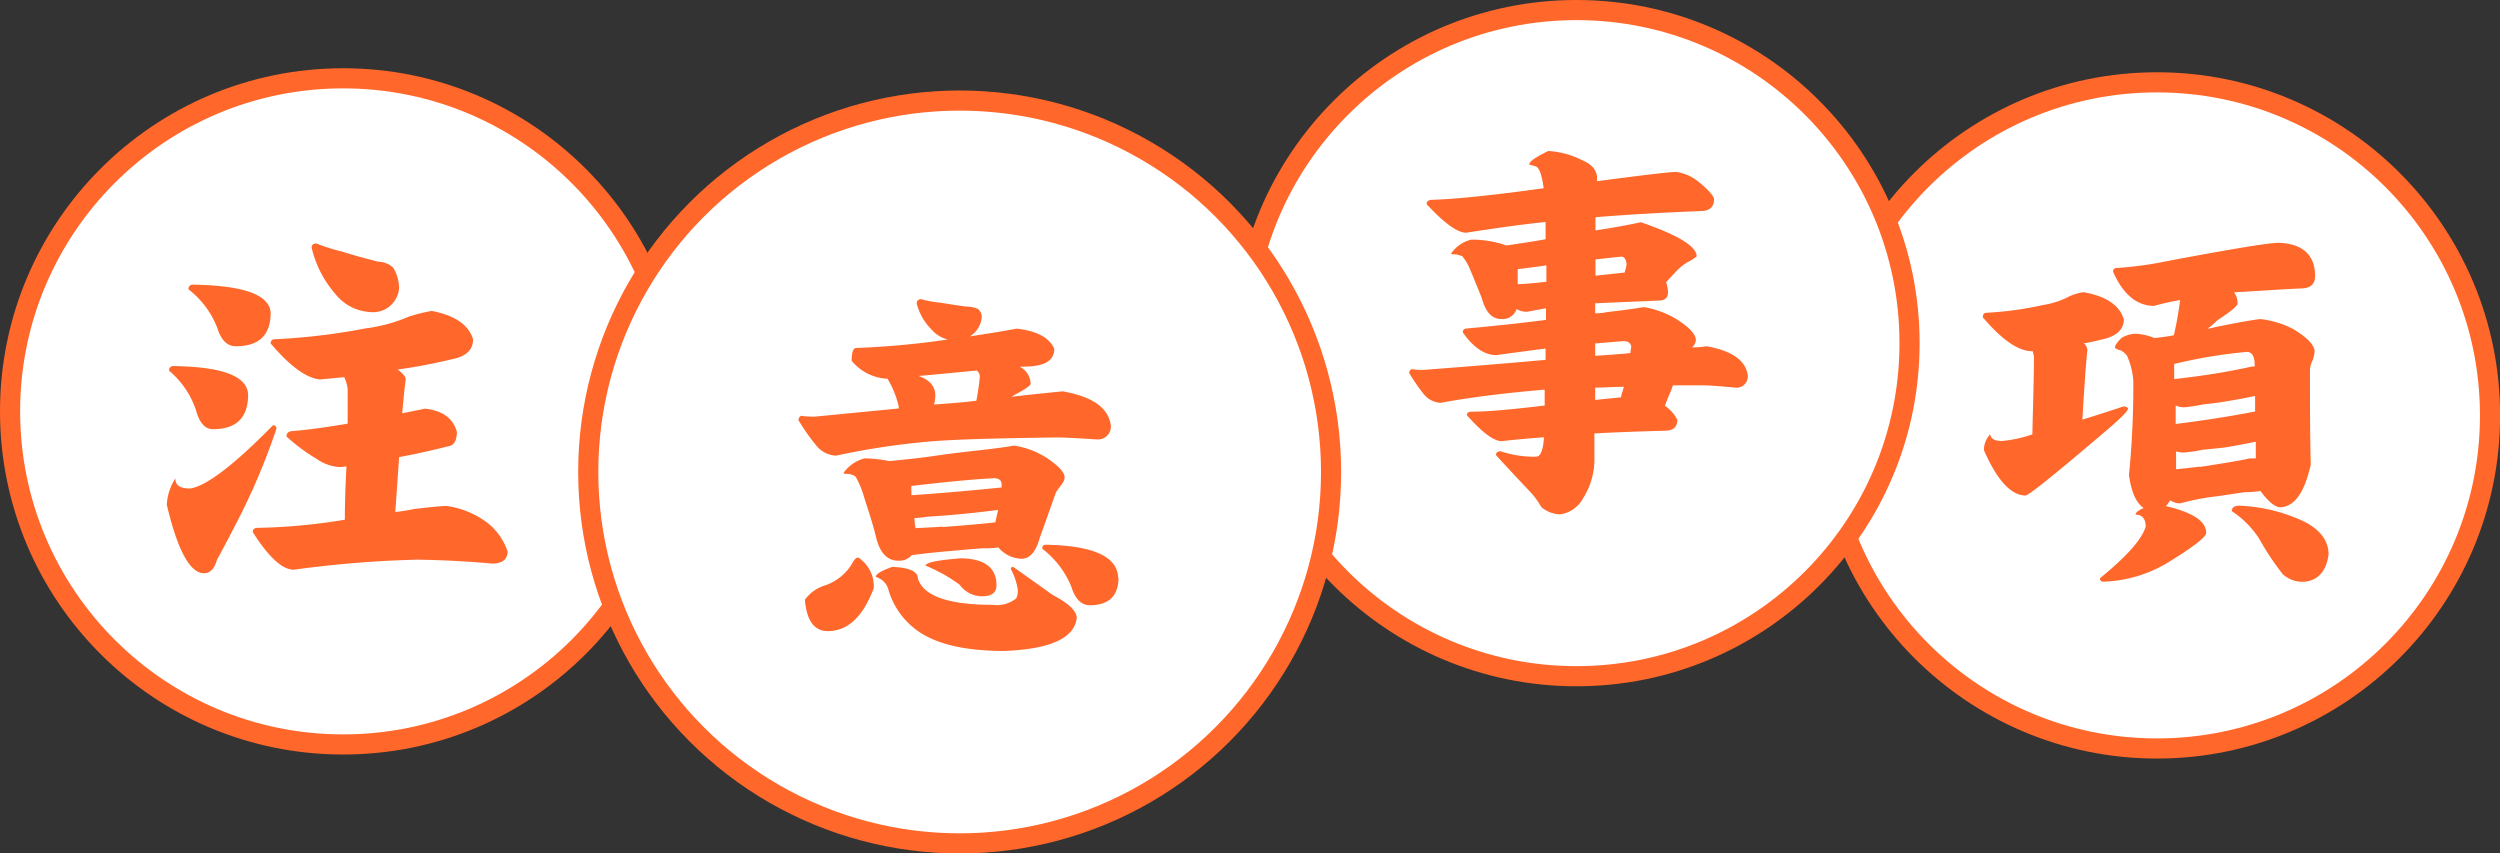 <svg xmlns="http://www.w3.org/2000/svg" viewBox="0 0 248.37 84.79"><rect x="0" y="0" width="248.37" height="84.79" fill="#333333" stroke="none"/><defs><style>.cls-1{fill:#fff;stroke:#ff672b;stroke-linecap:round;stroke-linejoin:round;stroke-width:2px;}.cls-2{fill:#ff672b;}</style></defs><g id="圖層_2" data-name="圖層 2"><g id="Layer_1" data-name="Layer 1"><circle class="cls-1" cx="214.29" cy="41.27" r="33.09"/><path class="cls-2" d="M211,31.73c0,1-.73,1.7-2.2,2a17.59,17.59,0,0,1-1.77.38,1,1,0,0,1,.35.66c-.08.61-.27,2.92-.5,6.92,1.23-.38,2.58-.81,4.08-1.31a.52.52,0,0,1,.46.2c0,.3-1,1.23-2.92,2.84q-6.65,5.65-7.24,5.81-2.19,0-4.16-4.5a2.25,2.25,0,0,1,.62-1.58c.08.47.46.66,1.19.66a12.59,12.59,0,0,0,3-.66c.08-3.38.16-5.92.16-7.62,0-.23-.08-.42-.12-.65a1,1,0,0,1-.31,0c-1.3-.12-2.84-1.23-4.65-3.35,0-.31.11-.46.42-.46a33.94,33.94,0,0,0,5.58-.77,8.22,8.22,0,0,0,2.58-.85,4.85,4.85,0,0,1,1.42-.42C209.22,29.42,210.57,30.31,211,31.73ZM230,27.42c0,.85-.5,1.24-1.46,1.24-1.66.07-3.85.23-6.58.38a2,2,0,0,1,.34,1.12c0,.23-.69.8-2,1.65a7.28,7.28,0,0,1-1,.85,6.64,6.64,0,0,0,.77-.16c2.27-.46,3.77-.73,4.5-.8a9.25,9.25,0,0,1,3.27,1c1.38.84,2.11,1.58,2.11,2.23a3.33,3.33,0,0,1-.19.85,2.33,2.33,0,0,0-.27,1c0,3.07,0,6.23.08,9.38-.62,2.78-1.62,4.16-3,4.24-.54,0-1.19-.54-2-1.62a10.92,10.92,0,0,1-1.58.12l-2.85.42a22.74,22.74,0,0,0-3.54.69,1.8,1.8,0,0,1-1-.31,3.23,3.23,0,0,1-.42.58c2.65.62,4,1.5,4,2.66,0,.38-1.16,1.31-3.39,2.69a13.24,13.24,0,0,1-6.81,2.16.31.31,0,0,1-.35-.35c2.66-2.16,4.16-3.85,4.54-5.12,0-.77-.34-1.19-1-1.19,0-.23.27-.42.8-.66-.77-.53-1.23-1.61-1.46-3.27a90.58,90.58,0,0,0,.43-9.31,7.21,7.21,0,0,0-.62-2.54,2,2,0,0,0-.62-.54c-.3-.07-.5-.15-.57-.27s.23-.61.69-1a3,3,0,0,1,1.23-.38,5.25,5.25,0,0,1,1,.11c.35.08.69.2,1,.31.65-.07,1.31-.15,1.92-.27a35.15,35.15,0,0,0,.62-3.5,22.82,22.82,0,0,0-2.58.58c-1.69,0-3.08-1.12-4.08-3.39a.35.35,0,0,1,.39-.38,34.92,34.92,0,0,0,4.88-.66c6.51-1.23,10.24-1.84,11.16-1.84C228.73,24.19,230,25.31,230,27.42Zm-6.12,9H224v-.15c0-.85-.27-1.31-.77-1.31A49.48,49.48,0,0,0,216,36.16v1.5C218.49,37.39,221.11,37,223.84,36.39Zm.16,4.5c0-.54,0-1.07,0-1.58-1.16.24-2.2.43-3.16.58-.73.12-1.42.19-2.08.27a12.56,12.56,0,0,1-1.8.27,1.66,1.66,0,0,1-.85-.19c0,.61,0,1.23,0,1.85C218.57,41.82,221.23,41.43,224,40.89Zm-5.47,5.47c2.5-.39,4.16-.66,4.93-.85.19,0,.38,0,.61,0,0-.58,0-1.12,0-1.66-1.11.23-2.15.43-3.11.58l-2.2.23a13.83,13.83,0,0,1-1.88.27,2.88,2.88,0,0,1-.73-.11c0,.61,0,1.23,0,1.77C216.88,46.55,217.68,46.47,218.53,46.36ZM229,51.86c1.54.81,2.34,1.89,2.34,3.23-.23,1.62-1,2.54-2.34,2.7a2.91,2.91,0,0,1-2.2-.73,27.18,27.18,0,0,1-2.38-3.58,9.37,9.37,0,0,0-2.7-2.7c0-.34.24-.54.77-.54A16.53,16.53,0,0,1,229,51.86Z"/><circle class="cls-1" cx="156.62" cy="34.09" r="33.09"/><path class="cls-2" d="M168.87,18.16c.92.77,1.38,1.31,1.42,1.62,0,.8-.46,1.19-1.35,1.19-3.69.15-7.15.34-10.43.61v1.31c1.54-.23,3.05-.5,4.51-.81,3.69,1.27,5.54,2.39,5.54,3.39a3.88,3.88,0,0,1-.92.58,5.81,5.81,0,0,0-1.27,1.08c-.31.34-.62.65-.85.92a2.83,2.83,0,0,1,.19,1c0,.54-.31.81-.92.81l-6.31.27v1a5.62,5.62,0,0,0,1.15-.12c2-.23,3.2-.42,3.7-.5a9.25,9.25,0,0,1,3.34,1.27c1.2.77,1.81,1.46,1.81,2a1.06,1.06,0,0,1-.23.58l-.15.15a9.32,9.32,0,0,0,1.46-.11c2.54.46,3.89,1.42,4.08,2.92a1.12,1.12,0,0,1-1.12,1.2c-1.65-.16-2.81-.24-3.46-.24-1,0-2,0-2.85,0-.15.43-.34.85-.5,1.24s-.23.61-.31.8a3.53,3.53,0,0,1,1.24,1.39c0,.73-.43,1.08-1.24,1.08-2.46.07-4.77.15-7,.27v2.3a7.27,7.27,0,0,1-1.16,4.2A3.05,3.05,0,0,1,155,51.1a3,3,0,0,1-1.88-.73,7.89,7.89,0,0,0-1.31-1.73c-1.39-1.47-2.42-2.58-3.19-3.43,0-.23.15-.38.46-.38a10.48,10.48,0,0,0,3.54.54c.42,0,.69-.62.77-1.93-1.47.12-2.89.23-4.2.39-.77,0-1.92-.85-3.46-2.58,0-.23.15-.35.5-.35,1.62,0,4-.23,7.23-.61,0-.54,0-1,0-1.58-4,.34-7.42.77-10.35,1.31a2.33,2.33,0,0,1-1.62-.81A18.13,18.13,0,0,1,140,37.05a.46.46,0,0,1,.24-.38,6.11,6.11,0,0,0,1.19.08c4-.31,8-.62,12.12-1V34.63c-1.54.19-3.19.42-4.89.65-1.15,0-2.27-.73-3.34-2.27,0-.23.15-.38.46-.38,2.5-.23,5.12-.5,7.81-.85V30.63c-.66.11-1.27.23-1.85.34a1.86,1.86,0,0,1-1.07-.27,1.46,1.46,0,0,1-1.47,1c-1,0-1.61-.7-2-2.12-.46-1.15-.89-2.19-1.23-3a5.11,5.11,0,0,0-.69-1.12,3.52,3.52,0,0,0-.66-.19c-.31,0-.46,0-.46-.08a3.43,3.43,0,0,1,2-1.38,10.21,10.21,0,0,1,2.73.34c.31.08.54.16.77.24,1.31-.2,2.62-.39,3.89-.62V22.05c-2.81.3-5.43.69-7.89,1.07-.85,0-2.16-.92-3.93-2.84,0-.27.2-.43.58-.43q3.59-.11,11.05-1.15c-.16-1.2-.39-1.93-.74-2.16l-.69-.19c0-.31.62-.73,1.89-1.35a8.51,8.51,0,0,1,3.31.89c1,.42,1.54,1,1.54,1.85a.59.59,0,0,0,0,.26c4.62-.61,7.23-.92,7.89-.92A4.66,4.66,0,0,1,168.87,18.16ZM153.55,28h.08V26.36c-.93.15-1.89.26-2.85.38,0,.46,0,1,0,1.5C151.55,28.2,152.47,28.13,153.55,28Zm4.93,7.35c1.15-.08,2.31-.15,3.5-.27a2.8,2.8,0,0,1,.08-.57c0-.39-.27-.62-.81-.62l-2.77.23Zm0,4.39c1-.12,1.88-.19,2.58-.27v-.12c.07-.3.19-.61.27-.92-1.08,0-2,.08-2.85.08Zm2.92-12.66c.08-.23.12-.46.19-.73,0-.54-.19-.85-.53-.85-.85.08-1.7.19-2.55.27v1.62Z"/><circle class="cls-1" cx="34.09" cy="40.87" r="33.09"/><path class="cls-2" d="M27.46,42.6a65.15,65.15,0,0,1-4.15,9.7c-.62,1.23-1.23,2.35-1.77,3.35-.23.84-.66,1.3-1.27,1.3q-2.09,0-3.7-6.81a5.38,5.38,0,0,1,.85-2.61c0,.69.46,1,1.46,1,1.54-.2,4.31-2.27,8.24-6.28A.31.31,0,0,1,27.46,42.6Zm-2.81-3.39c0,2.31-1.19,3.43-3.5,3.43-.77,0-1.34-.62-1.69-1.93a8.8,8.8,0,0,0-2.66-3.88.41.41,0,0,1,.47-.46C22.11,36.44,24.58,37.37,24.65,39.21Zm2.24-8.15q0,3.35-3.47,3.34c-.84,0-1.46-.61-1.84-1.84a8.85,8.85,0,0,0-2.85-3.81.41.41,0,0,1,.46-.47C24.19,28.36,26.77,29.28,26.89,31.06ZM47,33.71c0,1.08-.73,1.73-2.19,2-1.81.43-3.58.77-5.31,1,.54.39.81.73.81,1-.08.5-.2,1.62-.35,3.35l2.27-.46c1.77.19,2.81,1,3.16,2.31,0,.76-.23,1.23-.66,1.38-1.84.46-3.54.85-5.08,1.12-.11,1.61-.23,3.46-.38,5.46.69-.08,1.34-.19,1.92-.31,1.35-.15,2.39-.27,3.16-.3a8.81,8.81,0,0,1,3.77,1.46,6,6,0,0,1,2.31,3.08c0,.77-.54,1.19-1.54,1.19-2.5-.23-5-.35-7.43-.39a109.79,109.79,0,0,0-12.27,1c-1.16,0-2.51-1.27-4.08-3.74,0-.27.15-.42.5-.42a57.91,57.91,0,0,0,8.65-.81c0-2,.08-3.73.16-5.31a2.89,2.89,0,0,1-.69.08,4.36,4.36,0,0,1-2.27-.81,17.55,17.55,0,0,1-3-2.23c0-.35.23-.54.69-.54,1.73-.15,3.54-.42,5.39-.73,0-1.31,0-2.46,0-3.46a4,4,0,0,0-.34-1.16l-2.39.23c-1.34-.11-3-1.31-4.92-3.58,0-.27.15-.42.46-.42a63.29,63.29,0,0,0,9-1.08,15.74,15.74,0,0,0,4.23-1.15,16.93,16.93,0,0,1,2.31-.58C45.17,31.33,46.55,32.25,47,33.71ZM34,25c1.34.43,2.54.73,3.58,1a2.22,2.22,0,0,1,1.5.61,4.1,4.1,0,0,1,.57,2,2.59,2.59,0,0,1-2.88,2.39,4.75,4.75,0,0,1-3.5-1.85,10.75,10.75,0,0,1-2.31-4.54c0-.27.15-.42.46-.42A20.09,20.09,0,0,0,34,25Z"/><circle class="cls-1" cx="95.34" cy="46.89" r="36.9"/><path class="cls-2" d="M93.43,30.07c1,.16,1.88.31,2.61.39a3,3,0,0,1,1.12.23,1.14,1.14,0,0,1,.38.73,2.5,2.5,0,0,1-1.19,2c1.5-.23,3-.46,4.66-.77,2,.23,3.23.88,3.73,2,0,1.2-1,1.77-3,1.77a2.13,2.13,0,0,1-.46,0,1.94,1.94,0,0,1,1.11,1.7c0,.19-.57.57-1.73,1.19a.38.38,0,0,1-.19.11c1.69-.19,3.42-.38,5.12-.54,3,.54,4.54,1.66,4.77,3.39a1.28,1.28,0,0,1-1.31,1.39c-1.92-.12-3.27-.2-4-.2-6.23.08-10.54.2-13,.43a74.44,74.44,0,0,0-9,1.38,2.67,2.67,0,0,1-1.88-.92,19.81,19.81,0,0,1-1.85-2.62.49.49,0,0,1,.27-.42,8.52,8.52,0,0,0,1.39.08l8.31-.81a.42.42,0,0,1,0-.19,9.6,9.6,0,0,0-1.12-2.77H88a4.89,4.89,0,0,1-3.39-1.78c0-.84.16-1.27.46-1.27a82.74,82.74,0,0,0,9.09-.84,3.09,3.09,0,0,1-1.62-1,5.67,5.67,0,0,1-1.46-2.54.4.4,0,0,1,.46-.46A10.62,10.62,0,0,0,93.43,30.07ZM86.81,58.43c-1.08,2.85-2.58,4.27-4.58,4.27-1.31,0-2.08-1-2.27-3.11a3.84,3.84,0,0,1,2-1.43A5,5,0,0,0,84.65,56c.19-.38.39-.61.62-.61A3.44,3.44,0,0,1,86.81,58.43Zm1.54-12.62c1.54-.15,3.08-.31,4.65-.54s3.24-.42,4.62-.57c1.69-.2,2.73-.35,3.12-.43A8.25,8.25,0,0,1,104,45.5c1.16.77,1.77,1.43,1.77,1.93a1.13,1.13,0,0,1-.23.61c-.27.35-.46.62-.62.85-.5,1.35-1,2.85-1.61,4.5-.39,1.43-1,2.12-1.81,2.12a3.11,3.11,0,0,1-2.31-1.12,10.2,10.2,0,0,1-1.54.08c-1.19.08-2.27.19-3.19.27-1.85.15-3.12.31-3.89.42a1.61,1.61,0,0,1-1.35.54c-1.07,0-1.81-.77-2.19-2.35S86.08,50.2,85.73,49A9.1,9.1,0,0,0,85,47.35a1.65,1.65,0,0,0-.69-.27c-.35,0-.5,0-.5-.11a3.73,3.73,0,0,1,2.07-1.43A12.71,12.71,0,0,1,88.35,45.81Zm2.84,11.66c.54,1.73,3,2.62,7.43,2.62a3.06,3.06,0,0,0,2.2-.54c.19-.08.3-.39.3-.92a6.2,6.2,0,0,0-.69-2.08.2.2,0,0,1,.23-.23c1.19.84,2.5,1.77,3.89,2.77,1.61.84,2.42,1.61,2.42,2.31-.23,2-2.65,3.11-7.23,3.27-3.58,0-6.28-.58-8.12-1.7a7.6,7.6,0,0,1-3.39-4.5A1.8,1.8,0,0,0,87,57.32c0-.27.54-.62,1.65-1C90.35,56.39,91.19,56.78,91.19,57.47Zm8.32-9c0-.12,0-.23,0-.35,0-.38-.26-.61-.76-.61-2.16.11-4.89.38-8.2.77a2.2,2.2,0,0,0,0,.53c0,.16,0,.27,0,.39C93.5,49,96.43,48.74,99.51,48.43Zm-5.85,3.89c2.58-.2,4.31-.35,5.23-.47.08-.42.19-.84.27-1.23-1.5.19-2.89.35-4.19.46-.93.08-1.81.16-2.66.2-.62.07-1.12.15-1.46.15a4.74,4.74,0,0,0,.11,1C91.77,52.43,92.66,52.39,93.66,52.32ZM97,39.81c.15-.77.27-1.58.34-2.35a.76.76,0,0,0-.3-.65c-2,.19-3.89.38-5.78.54,1.08.38,1.62,1,1.66,1.84a3.71,3.71,0,0,1-.12,1C94.16,40.08,95.58,40,97,39.81Zm2,18.32c0,.77-.5,1.11-1.46,1.11a2.75,2.75,0,0,1-2.2-1.15,15.64,15.64,0,0,0-3.38-1.89c0-.31,1.11-.54,3.42-.73C97.74,55.47,99,56.36,99,58.13Zm12.12-.74c0,1.85-1,2.74-2.85,2.74-.84,0-1.46-.62-1.84-1.85a9,9,0,0,0-2.89-3.77c0-.23.11-.39.35-.39C108.59,54.2,111,55.28,111.09,57.39Z"/></g></g></svg>